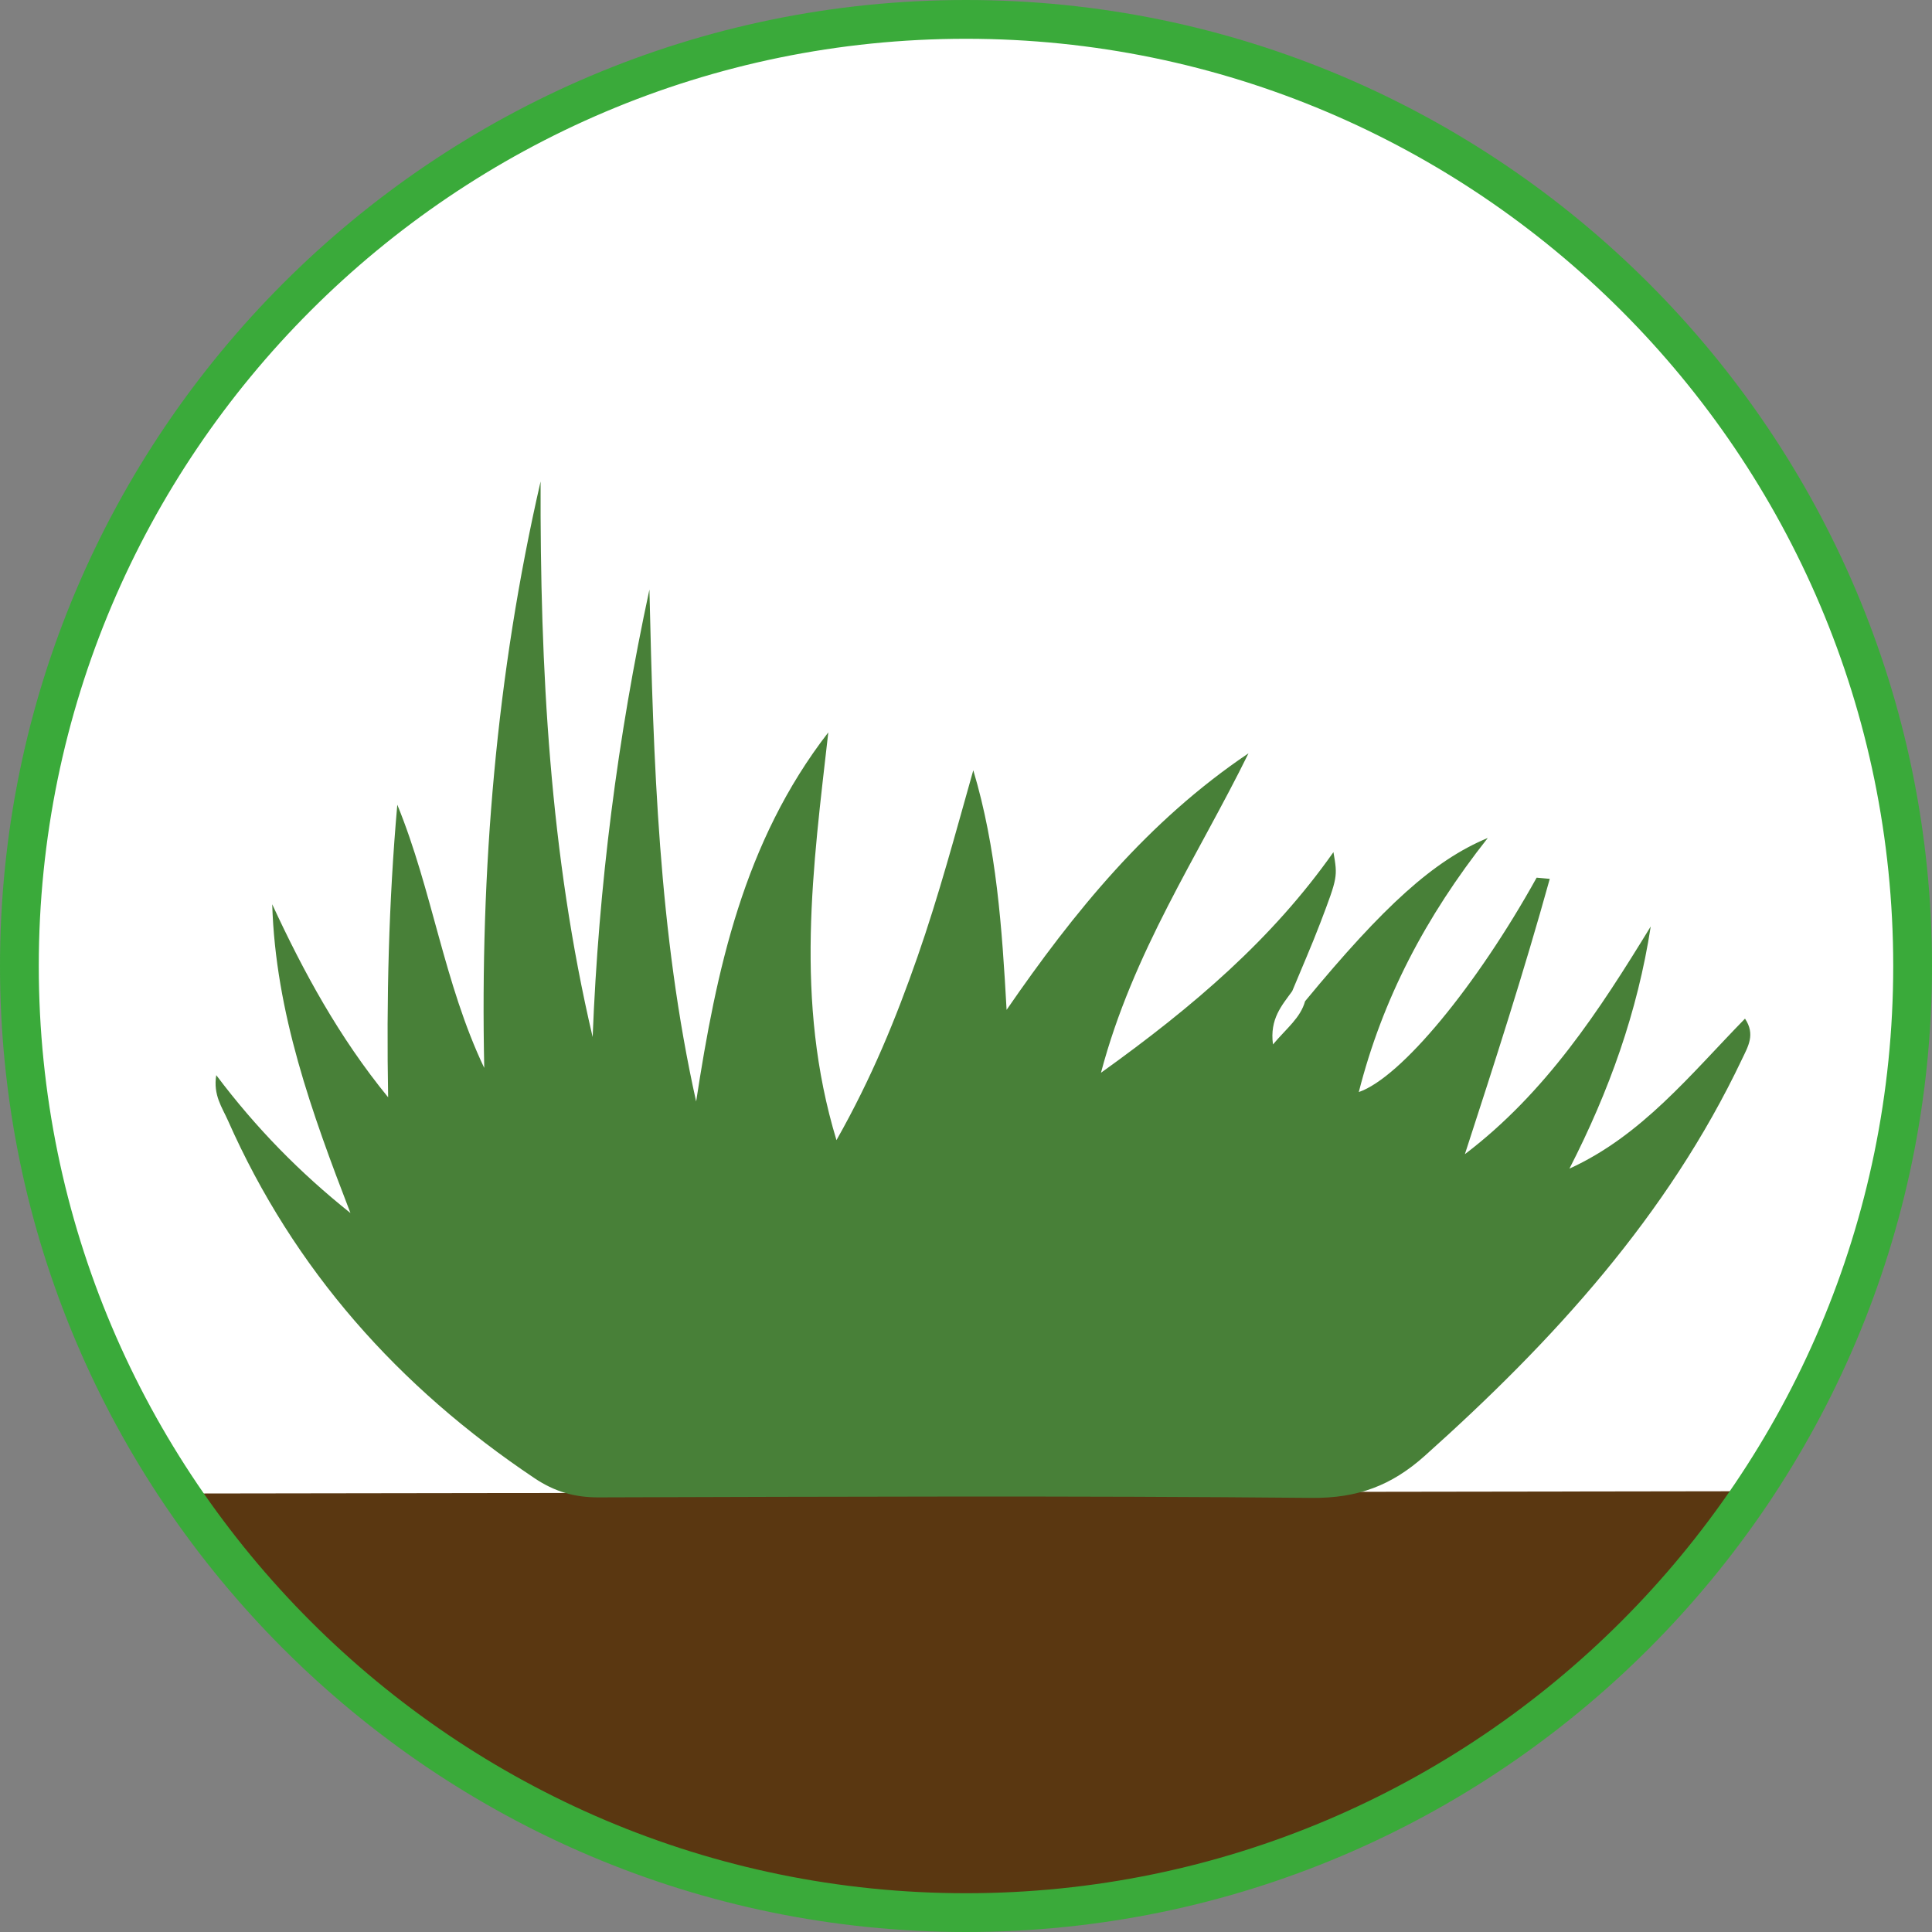 <?xml version="1.0" encoding="UTF-8"?>
<svg xmlns="http://www.w3.org/2000/svg" version="1.1" viewBox="0 0 249.096 249.096">
  <rect x="0" y="0" width="249.096" height="249.096" fill="#808080" stroke="none"/>
  <defs>
    <style>
      .cls-1 {
        fill: #3aaa3a;
      }

      .cls-2 {
        fill: #fff;
      }

      .cls-3 {
        fill: #488038;
      }

      .cls-4 {
        fill: #5a3711;
      }
    </style>
  </defs>
  <!-- Generator: Adobe Illustrator 28.7.1, SVG Export Plug-In . SVG Version: 1.2.0 Build 142)  -->
  <g>
    <g id="Capa_1">
      <circle class="cls-2" cx="124.548" cy="124.548" r="122.048"/>
      <path class="cls-4" d="M23,192.563c67.556-.099,135.111-.198,202.667-.296-3.116,6.08-8.884,15.355-18.963,23.704-3.864,3.2-8.461,4.494-17.185,10.667-5.57,3.941-6.568,5.172-10.37,7.407-4.721,2.775-9.119,4.367-18.667,6.815-15.371,3.941-23.057,5.911-31.407,6.222-9.861.367-17.437-.914-24.296-2.074-5.369-.908-12.728-2.186-21.63-5.333-14.594-5.159-24.424-12.191-31.704-17.481-6.379-4.636-13.965-10.231-21.63-19.852-3.054-3.833-5.299-7.275-6.815-9.778Z"/>
      <path class="cls-1" d="M124.548,249.096C55.872,249.096,0,193.224,0,124.548S55.872,0,124.548,0s124.548,55.872,124.548,124.548-55.872,124.548-124.548,124.548ZM124.548,5C58.629,5,5,58.629,5,124.548s53.629,119.548,119.548,119.548,119.548-53.629,119.548-119.548S190.467,5,124.548,5Z"/>
      <path class="cls-3" d="M199.813,113.313c-3.302,11.901-7.092,23.658-10.943,35.497,10.435-7.921,17.329-18.515,23.96-29.358-1.688,10.973-5.353,21.22-10.48,31.222,9.324-4.258,15.54-12.077,22.635-19.339,1.364,2.036.391,3.59-.383,5.219-9.584,20.183-24.333,36.336-40.908,51.153-4.293,3.838-8.661,5.474-14.571,5.419-30.657-.285-61.319-.154-91.978-.066-3.102.009-5.673-.762-8.219-2.467-17.571-11.764-31.033-26.907-39.54-46.134-.728-1.646-1.925-3.266-1.504-5.837,5.126,6.818,10.775,12.57,17.3,17.777-4.978-12.916-9.658-25.817-10.085-39.808,4.058,8.768,8.641,17.176,14.945,24.885-.226-12.603.07-25.151,1.183-37.72,4.533,11.084,6.002,22.997,11.209,33.934-.544-25.494,1.539-50.712,7.266-75.612-.076,24.097,1.175,48.031,6.711,71.63.765-19.444,3.213-38.635,7.32-57.693.518,22.134,1.169,44.211,6.023,66.006,2.603-16.941,6.117-33.481,17.04-47.593-1.955,17.291-4.416,34.516,1.053,52.574,4.567-8.067,7.687-15.74,10.432-23.598,2.76-7.899,4.911-15.964,7.209-24.092,3,10.027,3.702,20.298,4.294,30.893,8.677-12.608,18.212-24.346,31.188-33.078-6.502,13.239-14.894,25.576-19.02,41.188,12.002-8.603,22.088-17.255,29.973-28.447.539,3.161.573,3.174-1.679,9.087-1.133,2.974-2.42,5.891-3.637,8.834-1.314,1.832-2.924,3.558-2.48,6.873,1.812-2.145,3.536-3.417,4.14-5.573,10.139-12.274,16.586-18.152,23.557-21.05-8.052,10.199-13.594,20.807-16.632,32.763,5.465-1.893,15.188-13.7,22.93-27.643.564.051,1.128.102,1.692.153h-.003Z"/>
    </g>
  </g>
</svg>